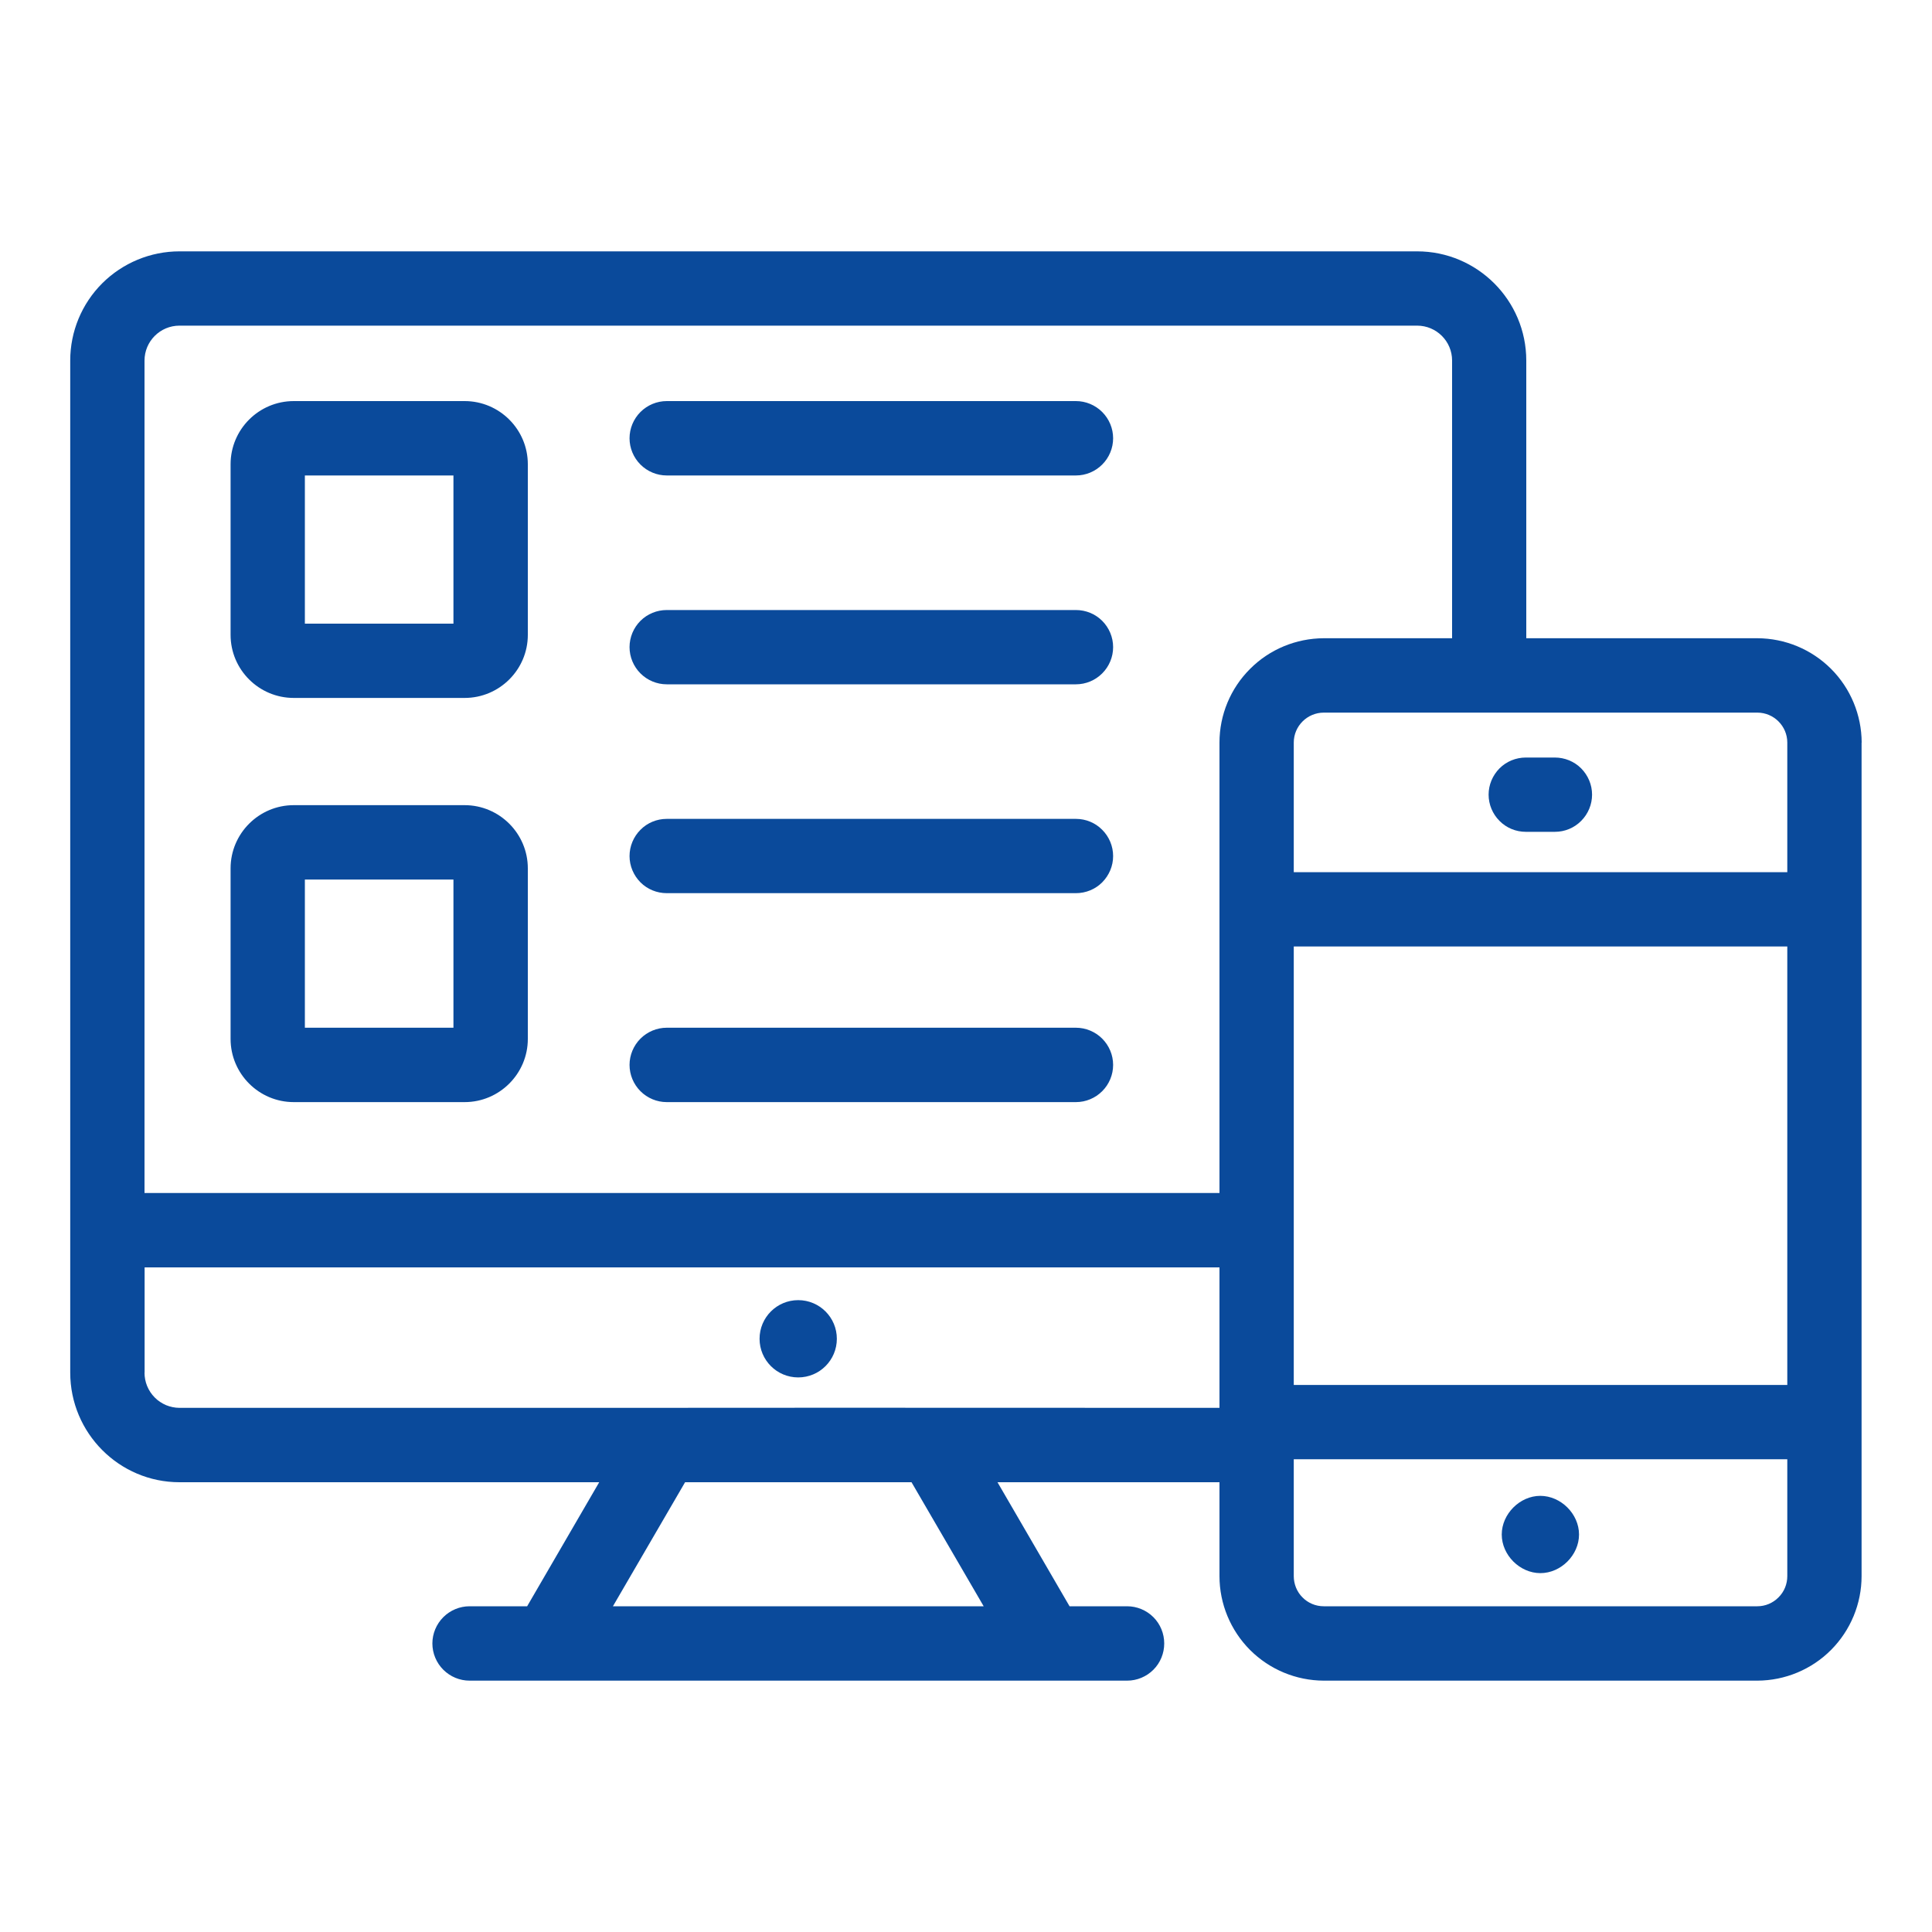<svg width="20" height="20" viewBox="0 0 20 20" fill="none" xmlns="http://www.w3.org/2000/svg">
<path d="M8.263 14.259C8.484 14.259 8.663 14.08 8.663 13.859C8.663 13.638 8.484 13.459 8.263 13.459C8.042 13.459 7.863 13.638 7.863 13.859C7.863 14.08 8.042 14.259 8.263 14.259Z" fill="#0A4A9B"/>
<path d="M15.795 8.611H16.096C16.198 8.611 16.296 8.571 16.368 8.498C16.44 8.426 16.481 8.328 16.481 8.226C16.481 8.124 16.44 8.027 16.368 7.954C16.296 7.882 16.198 7.842 16.096 7.842H15.795C15.693 7.842 15.595 7.882 15.523 7.954C15.451 8.027 15.41 8.124 15.41 8.226C15.41 8.328 15.451 8.426 15.523 8.498C15.595 8.571 15.693 8.611 15.795 8.611ZM15.945 15.485C15.733 15.485 15.546 15.673 15.546 15.885C15.546 16.098 15.733 16.285 15.946 16.285C16.159 16.285 16.346 16.098 16.346 15.885C16.346 15.672 16.158 15.485 15.945 15.485Z" fill="#0A4A9B"/>
<path d="M19.272 7.687C19.271 7.401 19.157 7.126 18.955 6.924C18.752 6.721 18.478 6.608 18.192 6.607H15.8V3.733C15.8 3.109 15.293 2.602 14.67 2.602H1.858C1.558 2.602 1.271 2.721 1.058 2.933C0.846 3.145 0.727 3.432 0.727 3.732V14.209C0.727 14.835 1.234 15.344 1.858 15.344H6.203L5.457 16.628H4.861C4.759 16.628 4.661 16.669 4.589 16.741C4.517 16.813 4.476 16.911 4.476 17.013C4.476 17.115 4.517 17.213 4.589 17.285C4.661 17.357 4.759 17.398 4.861 17.398H11.668C11.77 17.398 11.868 17.357 11.94 17.285C12.012 17.213 12.052 17.115 12.052 17.013C12.052 16.911 12.012 16.813 11.94 16.741C11.868 16.669 11.77 16.628 11.668 16.628H11.072L10.326 15.344H12.624V16.316C12.624 16.602 12.738 16.877 12.94 17.08C13.143 17.283 13.417 17.397 13.704 17.398H18.192C18.478 17.397 18.753 17.283 18.955 17.08C19.157 16.877 19.271 16.602 19.271 16.316V7.687H19.272ZM13.393 9.798H18.502V14.337H13.393V9.798ZM18.502 7.687V9.029H13.393V7.687C13.393 7.516 13.533 7.377 13.704 7.377H18.192C18.362 7.377 18.502 7.516 18.502 7.687H18.502ZM1.858 3.371H14.67C14.87 3.371 15.032 3.533 15.032 3.732V6.607H13.704C13.418 6.608 13.143 6.721 12.941 6.924C12.738 7.126 12.624 7.401 12.624 7.687V12.35H1.496V3.733C1.496 3.533 1.658 3.371 1.858 3.371ZM1.497 14.209V13.12H12.624V14.574C1.579 14.571 15.203 14.574 1.858 14.574C1.811 14.574 1.763 14.564 1.719 14.546C1.675 14.527 1.635 14.501 1.602 14.467C1.568 14.433 1.541 14.392 1.523 14.348C1.505 14.304 1.496 14.257 1.496 14.209L1.497 14.209ZM10.183 16.628H6.345L7.092 15.344H9.436L10.183 16.628ZM18.192 16.628H13.703C13.62 16.628 13.541 16.595 13.483 16.536C13.425 16.478 13.393 16.398 13.393 16.316V15.106H18.502V16.316C18.502 16.398 18.47 16.478 18.411 16.536C18.353 16.595 18.274 16.628 18.192 16.628Z" fill="#0A4A9B"/>
<path d="M3.041 7.225H4.81C5.17 7.225 5.464 6.932 5.464 6.572V4.806C5.464 4.445 5.17 4.152 4.81 4.152H3.041C2.68 4.152 2.387 4.445 2.387 4.806V6.572C2.387 6.932 2.68 7.225 3.041 7.225ZM3.156 4.922H4.694V6.456H3.156V4.922ZM3.041 11.409H4.81C5.17 11.409 5.464 11.115 5.464 10.755V8.989C5.464 8.629 5.17 8.335 4.81 8.335H3.041C2.68 8.335 2.387 8.629 2.387 8.989V10.755C2.387 11.115 2.68 11.409 3.041 11.409ZM3.156 9.105H4.694V10.639H3.156V9.105ZM6.902 4.922H11.138C11.24 4.922 11.338 4.881 11.41 4.809C11.482 4.737 11.523 4.639 11.523 4.537C11.523 4.435 11.482 4.337 11.41 4.265C11.338 4.193 11.24 4.152 11.138 4.152H6.902C6.8 4.152 6.702 4.193 6.63 4.265C6.558 4.337 6.517 4.435 6.517 4.537C6.517 4.639 6.558 4.737 6.63 4.809C6.702 4.881 6.8 4.922 6.902 4.922ZM6.902 7.084H11.138C11.24 7.084 11.338 7.043 11.41 6.971C11.482 6.899 11.523 6.801 11.523 6.699C11.523 6.597 11.482 6.499 11.41 6.427C11.338 6.355 11.24 6.315 11.138 6.315H6.902C6.8 6.315 6.702 6.355 6.63 6.427C6.558 6.499 6.517 6.597 6.517 6.699C6.517 6.801 6.558 6.899 6.63 6.971C6.702 7.043 6.8 7.084 6.902 7.084ZM6.902 9.246H11.138C11.24 9.246 11.338 9.206 11.41 9.134C11.482 9.061 11.523 8.964 11.523 8.862C11.523 8.76 11.482 8.662 11.41 8.59C11.338 8.517 11.24 8.477 11.138 8.477H6.902C6.8 8.477 6.702 8.517 6.63 8.59C6.558 8.662 6.517 8.76 6.517 8.862C6.517 8.964 6.558 9.061 6.63 9.134C6.702 9.206 6.8 9.246 6.902 9.246ZM6.902 11.409H11.138C11.24 11.409 11.338 11.368 11.41 11.296C11.482 11.224 11.523 11.126 11.523 11.024C11.523 10.922 11.482 10.824 11.41 10.752C11.338 10.68 11.24 10.639 11.138 10.639H6.902C6.8 10.639 6.702 10.68 6.63 10.752C6.558 10.824 6.517 10.922 6.517 11.024C6.517 11.126 6.558 11.224 6.63 11.296C6.702 11.368 6.8 11.409 6.902 11.409Z" fill="#0A4A9B"/>
</svg>
